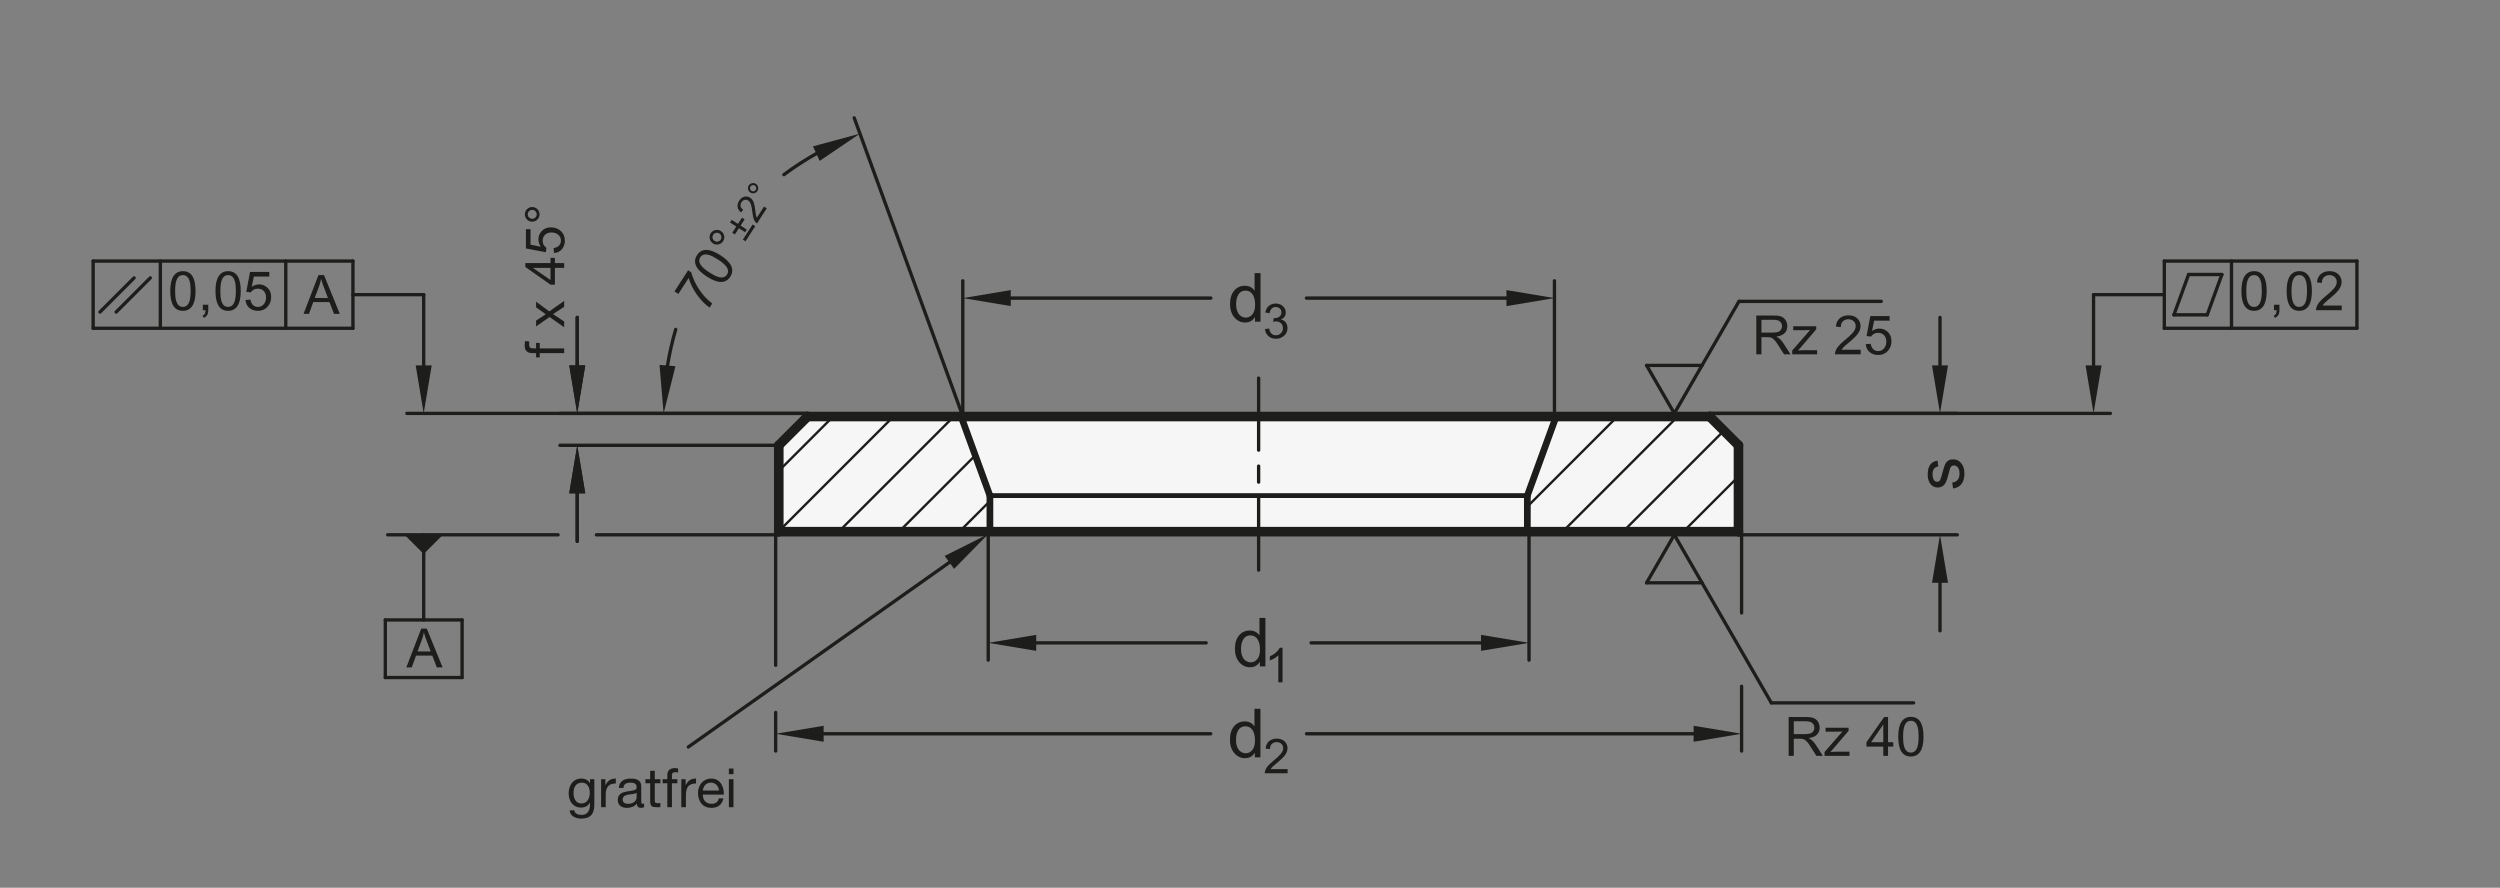 <?xml version="1.0" encoding="UTF-8"?>
<svg xmlns="http://www.w3.org/2000/svg" version="1.1" viewBox="0 0 369.213 131.102">
  <rect x="0" y="0" width="369.213" height="131.102" fill="#808080" stroke="none"/>
  <!-- Generator: Adobe Illustrator 28.6.0, SVG Export Plug-In . SVG Version: 1.2.0 Build 709)  -->
  <g>
    <g id="MD_x5F_3_x5F_FUELLUNG_x5F_WS">
      <g id="LWPOLYLINE">
        <polygon points="252.495 61.514 256.746 65.766 256.746 78.522 115.014 78.522 115.014 65.766 119.266 61.514 252.495 61.514" fill="#fff"/>
      </g>
    </g>
    <g id="MD_x5F_3_x5F_FUELLUNG_x5F_GR">
      <g id="LWPOLYLINE-2" data-name="LWPOLYLINE">
        <polygon points="252.495 61.514 256.746 65.766 256.746 78.522 115.014 78.522 115.014 65.766 119.266 61.514 252.495 61.514" fill="#f6f6f6"/>
      </g>
    </g>
    <g id="MD_x5F_1_x5F_100">
      <g id="LINE">
        <line x1="119.266" y1="61.514" x2="252.495" y2="61.514" fill="none" stroke="#1d1d1b" stroke-linecap="round" stroke-linejoin="round" stroke-width="1.417"/>
      </g>
      <g id="LINE-2" data-name="LINE">
        <line x1="256.746" y1="65.766" x2="256.746" y2="78.522" fill="none" stroke="#1d1d1b" stroke-linecap="round" stroke-linejoin="round" stroke-width="1.417"/>
      </g>
      <g id="LINE-3" data-name="LINE">
        <line x1="256.746" y1="78.522" x2="115.014" y2="78.522" fill="none" stroke="#1d1d1b" stroke-linecap="round" stroke-linejoin="round" stroke-width="1.417"/>
      </g>
      <g id="LINE-4" data-name="LINE">
        <line x1="115.014" y1="78.522" x2="115.014" y2="65.766" fill="none" stroke="#1d1d1b" stroke-linecap="round" stroke-linejoin="round" stroke-width="1.417"/>
      </g>
      <g id="LINE-5" data-name="LINE">
        <line x1="115.014" y1="65.766" x2="119.266" y2="61.514" fill="none" stroke="#1d1d1b" stroke-linecap="round" stroke-linejoin="round" stroke-width="1.417"/>
      </g>
      <g id="LINE-6" data-name="LINE">
        <line x1="252.495" y1="61.514" x2="256.746" y2="65.766" fill="none" stroke="#1d1d1b" stroke-linecap="round" stroke-linejoin="round" stroke-width="1.417"/>
      </g>
    </g>
    <g id="MD_x5F_1_x5F_070">
      <g id="LINE-7" data-name="LINE">
        <line x1="141.943" y1="61.514" x2="146.195" y2="73.196" fill="none" stroke="#1d1d1b" stroke-linecap="round" stroke-linejoin="round" stroke-width=".992"/>
      </g>
      <g id="LINE-8" data-name="LINE">
        <line x1="146.195" y1="73.196" x2="146.195" y2="78.522" fill="none" stroke="#1d1d1b" stroke-linecap="round" stroke-linejoin="round" stroke-width=".992"/>
      </g>
      <g id="LINE-9" data-name="LINE">
        <line x1="229.817" y1="61.514" x2="225.565" y2="73.196" fill="none" stroke="#1d1d1b" stroke-linecap="round" stroke-linejoin="round" stroke-width=".992"/>
      </g>
      <g id="LINE-10" data-name="LINE">
        <line x1="225.565" y1="73.196" x2="225.565" y2="78.522" fill="none" stroke="#1d1d1b" stroke-linecap="round" stroke-linejoin="round" stroke-width=".992"/>
      </g>
    </g>
    <g id="MD_x5F_1_x5F_050">
      <g id="LINE-11" data-name="LINE">
        <line x1="146.195" y1="73.196" x2="225.565" y2="73.196" fill="none" stroke="#1d1d1b" stroke-linecap="round" stroke-linejoin="round" stroke-width=".709"/>
      </g>
    </g>
    <g id="MD_x5F_2_x5F_BEMASSUNG">
      <g id="LINE-12" data-name="LINE">
        <line x1="142.176" y1="61.429" x2="126.153" y2="17.405" fill="#1d1d1b" stroke="#1d1d1b" stroke-linecap="round" stroke-linejoin="round" stroke-width=".496"/>
      </g>
      <g id="SOLID">
        <polygon points="120.067 21.615 121.051 23.762 127.001 19.735 127.001 19.735 120.067 21.615" fill="#1d1d1b"/>
      </g>
      <g id="SOLID-2" data-name="SOLID">
        <polygon points="99.755 54.085 97.401 53.895 98.006 61.053 98.006 61.053 99.755 54.085" fill="#1d1d1b"/>
      </g>
      <g id="LINE-13" data-name="LINE">
        <line x1="119.266" y1="61.053" x2="60.093" y2="61.053" fill="#1d1d1b" stroke="#1d1d1b" stroke-linecap="round" stroke-linejoin="round" stroke-width=".496"/>
      </g>
      <g id="LINE-14" data-name="LINE">
        <line x1="85.25" y1="72.853" x2="85.25" y2="79.939" fill="#1d1d1b" stroke="#1d1d1b" stroke-linecap="round" stroke-linejoin="round" stroke-width=".496"/>
      </g>
      <g id="LINE-15" data-name="LINE">
        <line x1="85.25" y1="53.967" x2="85.25" y2="46.88" fill="#1d1d1b" stroke="#1d1d1b" stroke-linecap="round" stroke-linejoin="round" stroke-width=".496"/>
      </g>
      <g id="SOLID-3" data-name="SOLID">
        <polygon points="84.069 72.853 86.432 72.853 85.25 65.766 85.25 65.766 84.069 72.853" fill="#1d1d1b"/>
      </g>
      <g id="SOLID-4" data-name="SOLID">
        <polygon points="84.069 53.967 86.432 53.967 85.25 61.053 85.25 61.053 84.069 53.967" fill="#1d1d1b"/>
      </g>
      <g id="LINE-16" data-name="LINE">
        <line x1="52.124" y1="43.518" x2="62.573" y2="43.518" fill="#1d1d1b" stroke="#1d1d1b" stroke-linecap="round" stroke-linejoin="round" stroke-width=".496"/>
      </g>
      <g id="LINE-17" data-name="LINE">
        <line x1="52.124" y1="38.557" x2="13.757" y2="38.557" fill="#1d1d1b" stroke="#1d1d1b" stroke-linecap="round" stroke-linejoin="round" stroke-width=".496"/>
      </g>
      <g id="LINE-18" data-name="LINE">
        <line x1="13.757" y1="48.478" x2="52.124" y2="48.478" fill="#1d1d1b" stroke="#1d1d1b" stroke-linecap="round" stroke-linejoin="round" stroke-width=".496"/>
      </g>
      <g id="TEXT">
        <g>
          <path d="M27.009,40.047c1.246,0,1.869.978,1.869,2.933,0,.988-.161,1.723-.483,2.203-.322.481-.784.722-1.386.722-1.243,0-1.865-.975-1.865-2.925,0-.987.161-1.724.483-2.207.322-.483.782-.726,1.382-.726ZM27.009,45.327c.378,0,.664-.184.856-.55s.289-.965.289-1.797c0-.578-.042-1.034-.127-1.366-.084-.332-.212-.58-.383-.743-.17-.162-.385-.244-.643-.244-.378,0-.662.187-.852.56-.19.372-.286.971-.286,1.794,0,.571.043,1.023.129,1.357.086.333.214.582.383.744.169.163.38.245.633.245Z" fill="#1d1d1b"/>
          <path d="M30.759,45.807c0,.331-.063.584-.189.759-.126.175-.282.298-.467.371l-.192-.297c.292-.125.439-.403.442-.833h-.395v-.802h.802v.802Z" fill="#1d1d1b"/>
          <path d="M33.687,40.047c1.246,0,1.869.978,1.869,2.933,0,.988-.161,1.723-.483,2.203-.322.481-.784.722-1.386.722-1.243,0-1.865-.975-1.865-2.925,0-.987.161-1.724.483-2.207.322-.483.782-.726,1.382-.726ZM33.687,45.327c.378,0,.664-.184.856-.55s.289-.965.289-1.797c0-.578-.042-1.034-.127-1.366-.084-.332-.212-.58-.383-.743-.17-.162-.385-.244-.643-.244-.378,0-.662.187-.852.56-.19.372-.286.971-.286,1.794,0,.571.043,1.023.129,1.357.086.333.214.582.383.744.169.163.38.245.633.245Z" fill="#1d1d1b"/>
          <path d="M37.182,42.363c.35-.24.712-.36,1.087-.36.477,0,.893.169,1.248.507s.532.788.532,1.351c0,.568-.18,1.052-.54,1.449s-.832.596-1.416.596c-.477,0-.89-.135-1.239-.404-.35-.271-.55-.67-.602-1.198l.735-.055c.06.362.188.632.383.811.195.179.437.269.723.269.357,0,.646-.136.868-.405.221-.27.332-.602.332-.995,0-.401-.113-.718-.34-.95-.227-.231-.519-.348-.876-.348-.451,0-.797.184-1.04.551l-.665-.078.559-2.947h2.842v.68h-2.283l-.309,1.529Z" fill="#1d1d1b"/>
        </g>
      </g>
      <g id="LINE-19" data-name="LINE">
        <line x1="23.679" y1="38.557" x2="23.679" y2="48.478" fill="#1d1d1b" stroke="#1d1d1b" stroke-linecap="round" stroke-linejoin="round" stroke-width=".496"/>
      </g>
      <g id="LINE-20" data-name="LINE">
        <line x1="42.203" y1="38.557" x2="42.203" y2="48.478" fill="#1d1d1b" stroke="#1d1d1b" stroke-linecap="round" stroke-linejoin="round" stroke-width=".496"/>
      </g>
      <g id="LINE-21" data-name="LINE">
        <line x1="13.757" y1="38.557" x2="13.757" y2="48.478" fill="#1d1d1b" stroke="#1d1d1b" stroke-linecap="round" stroke-linejoin="round" stroke-width=".496"/>
      </g>
      <g id="LINE-22" data-name="LINE">
        <line x1="62.573" y1="43.518" x2="62.573" y2="53.967" fill="#1d1d1b" stroke="#1d1d1b" stroke-linecap="round" stroke-linejoin="round" stroke-width=".496"/>
      </g>
      <g id="LINE-23" data-name="LINE">
        <line x1="115.014" y1="78.983" x2="88.085" y2="78.983" fill="#1d1d1b" stroke="#1d1d1b" stroke-linecap="round" stroke-linejoin="round" stroke-width=".496"/>
      </g>
      <g id="LINE-24" data-name="LINE">
        <line x1="62.573" y1="91.558" x2="62.573" y2="78.983" fill="#1d1d1b" stroke="#1d1d1b" stroke-linecap="round" stroke-linejoin="round" stroke-width=".496"/>
      </g>
      <g id="LINE-25" data-name="LINE">
        <line x1="68.243" y1="91.558" x2="56.904" y2="91.558" fill="#1d1d1b" stroke="#1d1d1b" stroke-linecap="round" stroke-linejoin="round" stroke-width=".496"/>
      </g>
      <g id="LINE-26" data-name="LINE">
        <line x1="56.904" y1="100.062" x2="68.243" y2="100.062" fill="#1d1d1b" stroke="#1d1d1b" stroke-linecap="round" stroke-linejoin="round" stroke-width=".496"/>
      </g>
      <g id="LINE-27" data-name="LINE">
        <line x1="56.904" y1="91.558" x2="56.904" y2="100.062" fill="#1d1d1b" stroke="#1d1d1b" stroke-linecap="round" stroke-linejoin="round" stroke-width=".496"/>
      </g>
      <g id="LINE-28" data-name="LINE">
        <line x1="68.243" y1="100.062" x2="68.243" y2="91.558" fill="#1d1d1b" stroke="#1d1d1b" stroke-linecap="round" stroke-linejoin="round" stroke-width=".496"/>
      </g>
      <g id="TEXT-2" data-name="TEXT">
        <path d="M65.367,98.563h-.856l-.673-1.744h-2.393l-.633,1.744h-.802l2.201-5.731h.817l2.338,5.731ZM63.607,96.217c-.469-1.241-.734-1.945-.794-2.113s-.126-.394-.199-.675h-.02c-.073.386-.171.743-.293,1.071l-.641,1.717h1.947Z" fill="#1d1d1b"/>
      </g>
      <g id="SOLID-5" data-name="SOLID">
        <polygon points="59.739 78.983 65.408 78.983 62.573 81.817 62.573 81.817 59.739 78.983" fill="#1d1d1b"/>
      </g>
      <g id="LINE-29" data-name="LINE">
        <line x1="257.207" y1="78.983" x2="257.207" y2="90.525" fill="#1d1d1b" stroke="#1d1d1b" stroke-linecap="round" stroke-linejoin="round" stroke-width=".496"/>
      </g>
      <g id="LINE-30" data-name="LINE">
        <line x1="114.554" y1="78.983" x2="114.554" y2="98.254" fill="#1d1d1b" stroke="#1d1d1b" stroke-linecap="round" stroke-linejoin="round" stroke-width=".496"/>
      </g>
      <g id="TEXT-3" data-name="TEXT">
        <g>
          <path d="M264.433,52.33h-.954c-.571-.901-.926-1.456-1.063-1.662-.139-.205-.284-.382-.437-.529s-.296-.24-.43-.279c-.135-.039-.312-.059-.534-.059h-.875v2.529h-.759v-5.731h2.537c.347,0,.638.021.872.066.234.044.44.137.618.279.177.142.313.321.408.537.096.217.143.444.143.685,0,.433-.137.78-.41,1.044s-.673.43-1.196.5v.017c.383.169.742.517,1.079,1.044l1.001,1.56ZM260.14,49.12h1.626c.328,0,.589-.028.78-.084.191-.057.345-.165.459-.326.115-.162.172-.343.172-.544,0-.261-.095-.482-.285-.665-.19-.182-.504-.273-.942-.273h-1.81v1.893Z" fill="#1d1d1b"/>
          <path d="M268.358,52.33h-3.675v-.567l2.643-3.029c-.31.018-.574.027-.793.027h-1.697v-.579h3.394v.457l-2.248,2.628c-.044.055-.159.183-.344.383-.045.042-.074.077-.09.105.269-.023.564-.035.888-.035h1.923v.61Z" fill="#1d1d1b"/>
          <path d="M274.795,52.33h-3.797c0-.323.112-.65.338-.981s.647-.745,1.266-1.243c.378-.303.715-.62,1.012-.952.298-.332.446-.667.446-1.003,0-.289-.103-.528-.307-.718-.205-.188-.464-.283-.776-.283-.315,0-.58.098-.794.291-.214.194-.322.484-.324.87l-.724-.082c.044-.537.235-.947.573-1.231.337-.284.766-.427,1.284-.427.562,0,1.001.156,1.315.468s.472.688.472,1.128c0,.367-.133.739-.397,1.116s-.792.881-1.581,1.512c-.415.331-.689.616-.825.855h2.819v.681Z" fill="#1d1d1b"/>
          <path d="M276.472,48.885c.35-.24.712-.36,1.087-.36.477,0,.893.169,1.247.507s.532.788.532,1.351c0,.568-.18,1.052-.54,1.449-.359.397-.831.596-1.415.596-.478,0-.891-.135-1.239-.404-.35-.271-.551-.67-.603-1.198l.735-.055c.06.362.188.632.383.811s.437.269.724.269c.356,0,.646-.136.868-.405.221-.27.332-.602.332-.995,0-.401-.113-.718-.34-.95-.228-.231-.52-.348-.876-.348-.451,0-.798.184-1.04.551l-.665-.078.56-2.947h2.842v.68h-2.283l-.309,1.529Z" fill="#1d1d1b"/>
        </g>
      </g>
      <g id="TEXT-4" data-name="TEXT">
        <g>
          <path d="M269.21,111.626h-.954c-.57-.901-.925-1.456-1.063-1.662-.138-.205-.283-.382-.436-.529s-.296-.24-.431-.279c-.134-.039-.312-.059-.533-.059h-.876v2.529h-.759v-5.731h2.538c.347,0,.637.021.872.066.234.044.44.137.617.279.178.142.313.321.409.537.095.217.143.444.143.685,0,.433-.137.78-.411,1.044-.273.264-.672.43-1.196.5v.017c.384.169.743.517,1.079,1.044l1.001,1.56ZM264.917,108.416h1.627c.328,0,.588-.028.779-.084.192-.057.345-.165.46-.326.114-.162.172-.343.172-.544,0-.261-.095-.482-.285-.665-.19-.182-.505-.273-.942-.273h-1.811v1.893Z" fill="#1d1d1b"/>
          <path d="M273.136,111.626h-3.676v-.567l2.644-3.029c-.311.018-.575.027-.794.027h-1.696v-.579h3.394v.457l-2.248,2.628c-.045.055-.159.183-.345.383-.044.042-.074.077-.09.105.269-.023.564-.035.888-.035h1.924v.61Z" fill="#1d1d1b"/>
          <path d="M279.61,110.258h-.774v1.368h-.703v-1.368h-2.483v-.649l2.608-3.714h.578v3.714h.774v.649ZM278.133,109.609v-2.588h-.016l-1.779,2.588h1.795Z" fill="#1d1d1b"/>
          <path d="M282.206,105.867c1.246,0,1.869.978,1.869,2.933,0,.988-.161,1.723-.482,2.203-.322.481-.784.722-1.387.722-1.243,0-1.864-.975-1.864-2.925,0-.987.16-1.724.482-2.207s.782-.726,1.382-.726ZM282.206,111.146c.378,0,.664-.184.856-.55.193-.366.289-.965.289-1.797,0-.578-.042-1.034-.127-1.366-.084-.332-.212-.58-.383-.743-.171-.162-.385-.244-.644-.244-.378,0-.662.187-.852.56-.19.372-.286.971-.286,1.794,0,.571.043,1.023.129,1.357.086.333.214.582.384.744.169.163.38.245.633.245Z" fill="#1d1d1b"/>
        </g>
      </g>
      <g id="LINE-31" data-name="LINE">
        <line x1="252.495" y1="61.053" x2="311.668" y2="61.053" fill="#1d1d1b" stroke="#1d1d1b" stroke-linecap="round" stroke-linejoin="round" stroke-width=".496"/>
      </g>
      <g id="LINE-32" data-name="LINE">
        <line x1="329.558" y1="38.557" x2="329.558" y2="48.478" fill="#1d1d1b" stroke="#1d1d1b" stroke-linecap="round" stroke-linejoin="round" stroke-width=".496"/>
      </g>
      <g id="LINE-33" data-name="LINE">
        <line x1="319.637" y1="38.557" x2="319.637" y2="48.478" fill="#1d1d1b" stroke="#1d1d1b" stroke-linecap="round" stroke-linejoin="round" stroke-width=".496"/>
      </g>
      <g id="TEXT-5" data-name="TEXT">
        <g>
          <path d="M332.889,40.047c1.246,0,1.869.978,1.869,2.933,0,.988-.161,1.723-.483,2.203-.321.481-.784.722-1.386.722-1.243,0-1.865-.975-1.865-2.925,0-.987.161-1.724.483-2.207.321-.483.782-.726,1.382-.726ZM332.889,45.327c.378,0,.663-.184.856-.55.192-.366.289-.965.289-1.797,0-.578-.042-1.034-.127-1.366s-.213-.58-.384-.743c-.17-.162-.385-.244-.643-.244-.378,0-.662.187-.853.56-.19.372-.285.971-.285,1.794,0,.571.043,1.023.129,1.357.086.333.214.582.383.744.17.163.381.245.634.245Z" fill="#1d1d1b"/>
          <path d="M336.638,45.807c0,.331-.063.584-.189.759s-.282.298-.467.371l-.192-.297c.292-.125.439-.403.442-.833h-.396v-.802h.802v.802Z" fill="#1d1d1b"/>
          <path d="M339.566,40.047c1.246,0,1.869.978,1.869,2.933,0,.988-.161,1.723-.482,2.203-.322.481-.784.722-1.387.722-1.243,0-1.864-.975-1.864-2.925,0-.987.16-1.724.482-2.207s.782-.726,1.382-.726ZM339.566,45.327c.378,0,.664-.184.856-.55.193-.366.289-.965.289-1.797,0-.578-.042-1.034-.127-1.366-.084-.332-.212-.58-.383-.743-.171-.162-.385-.244-.644-.244-.378,0-.662.187-.852.56-.19.372-.286.971-.286,1.794,0,.571.043,1.023.129,1.357.086.333.214.582.384.744.169.163.38.245.633.245Z" fill="#1d1d1b"/>
          <path d="M345.838,45.807h-3.797c0-.323.113-.65.339-.981s.646-.745,1.265-1.243c.378-.303.716-.62,1.013-.952s.445-.667.445-1.003c0-.289-.102-.528-.307-.718-.204-.188-.463-.283-.776-.283-.315,0-.58.098-.793.291-.214.194-.322.484-.325.87l-.723-.082c.044-.537.234-.947.572-1.231s.766-.427,1.284-.427c.563,0,1.002.156,1.316.468.313.312.471.688.471,1.128,0,.367-.132.739-.396,1.116s-.792.881-1.582,1.512c-.414.331-.689.616-.825.855h2.819v.681Z" fill="#1d1d1b"/>
        </g>
      </g>
      <g id="LINE-34" data-name="LINE">
        <line x1="348.082" y1="38.557" x2="319.637" y2="38.557" fill="#1d1d1b" stroke="#1d1d1b" stroke-linecap="round" stroke-linejoin="round" stroke-width=".496"/>
      </g>
      <g id="LINE-35" data-name="LINE">
        <line x1="348.082" y1="38.557" x2="348.082" y2="48.478" fill="#1d1d1b" stroke="#1d1d1b" stroke-linecap="round" stroke-linejoin="round" stroke-width=".496"/>
      </g>
      <g id="LINE-36" data-name="LINE">
        <line x1="319.637" y1="48.478" x2="329.558" y2="48.478" fill="#1d1d1b" stroke="#1d1d1b" stroke-linecap="round" stroke-linejoin="round" stroke-width=".496"/>
      </g>
      <g id="LINE-37" data-name="LINE">
        <line x1="319.637" y1="43.518" x2="309.187" y2="43.518" fill="#1d1d1b" stroke="#1d1d1b" stroke-linecap="round" stroke-linejoin="round" stroke-width=".496"/>
      </g>
      <g id="LINE-38" data-name="LINE">
        <line x1="309.187" y1="43.518" x2="309.187" y2="53.967" fill="#1d1d1b" stroke="#1d1d1b" stroke-linecap="round" stroke-linejoin="round" stroke-width=".496"/>
      </g>
      <g id="LINE-39" data-name="LINE">
        <line x1="52.124" y1="38.557" x2="52.124" y2="48.478" fill="#1d1d1b" stroke="#1d1d1b" stroke-linecap="round" stroke-linejoin="round" stroke-width=".496"/>
      </g>
      <g id="TEXT-6" data-name="TEXT">
        <path d="M50.187,46.352h-.856l-.673-1.744h-2.393l-.633,1.744h-.802l2.201-5.731h.817l2.338,5.731ZM48.428,44.007c-.469-1.241-.734-1.945-.794-2.113s-.126-.394-.199-.675h-.02c-.073.386-.171.743-.293,1.071l-.641,1.717h1.947Z" fill="#1d1d1b"/>
      </g>
      <g id="SOLID-6" data-name="SOLID">
        <polygon points="139.512 82.105 140.903 84.013 145.934 78.884 145.934 78.884 139.512 82.105" fill="#1d1d1b"/>
      </g>
      <g id="LINE-40" data-name="LINE">
        <line x1="140.208" y1="83.059" x2="101.653" y2="110.32" fill="#1d1d1b" stroke="#1d1d1b" stroke-linecap="round" stroke-linejoin="round" stroke-width=".496"/>
      </g>
      <g id="LINE-41" data-name="LINE">
        <line x1="329.558" y1="48.478" x2="348.082" y2="48.478" fill="#1d1d1b" stroke="#1d1d1b" stroke-linecap="round" stroke-linejoin="round" stroke-width=".496"/>
      </g>
      <g id="MTEXT">
        <g>
          <path d="M102.08,40.214c.214.808.592,1.632,1.133,2.471.541.839,1.199,1.552,1.976,2.139l-.39.605c-.646-.438-1.26-1.062-1.845-1.875s-1.002-1.647-1.251-2.502l-1.519,2.356-.571-.369,2.01-3.119.457.294Z" fill="#1d1d1b"/>
          <path d="M102.933,37.69c.676-1.047,1.835-1.042,3.478.018.831.536,1.361,1.069,1.591,1.6.229.531.182,1.05-.145,1.557-.674,1.044-1.83,1.039-3.469-.018-.83-.535-1.362-1.068-1.594-1.602-.232-.532-.186-1.05.139-1.554ZM107.371,40.551c.205-.318.205-.658.002-1.019-.203-.36-.654-.765-1.354-1.216-.486-.313-.893-.525-1.217-.634-.325-.108-.604-.135-.833-.08-.229.055-.413.191-.554.408-.204.318-.201.658.009,1.02.21.361.661.766,1.353,1.211.48.31.885.519,1.212.627.326.108.604.136.833.082s.412-.187.549-.399Z" fill="#1d1d1b"/>
          <path d="M104.971,34.444c.161-.25.389-.405.682-.467.293-.062.564-.013.813.147.252.163.41.391.474.684.063.294.016.565-.145.812-.16.25-.388.406-.682.47-.294.064-.566.014-.818-.148-.252-.162-.41-.39-.473-.682-.062-.292-.014-.563.148-.816ZM106.44,35.391c.097-.151.126-.316.087-.495-.041-.179-.137-.318-.29-.417-.153-.099-.318-.128-.495-.089-.178.039-.315.135-.413.286-.099.154-.129.318-.091.495.039.177.135.314.287.413.153.099.319.13.498.093.179-.037.318-.131.417-.285Z" fill="#1d1d1b"/>
        </g>
        <g>
          <path d="M109.968,32.395l-.594.922.922.594-.25.387-.922-.594-.594.922-.387-.25.595-.922-.923-.595.249-.387.923.595.595-.922.386.25ZM111.537,33.406l-1.438,2.231-.387-.25,1.438-2.231.387.25Z" fill="#1d1d1b"/>
          <path d="M113.238,30.767l-1.44,2.234c-.189-.123-.34-.313-.448-.571-.11-.258-.193-.664-.253-1.216-.033-.336-.093-.656-.176-.957-.082-.301-.223-.515-.42-.643-.17-.109-.351-.141-.539-.091-.189.048-.342.165-.461.349-.12.186-.163.378-.13.577.033.2.162.373.389.521l-.323.395c-.299-.23-.468-.498-.508-.804-.038-.306.041-.612.238-.917.213-.331.471-.53.773-.597.303-.067.582-.017.842.15.217.14.385.358.506.657.121.298.218.799.29,1.504.037.369.101.638.19.81l1.068-1.659.401.258Z" fill="#1d1d1b"/>
          <path d="M110.586,27.38c.112-.175.271-.284.477-.327.205-.044.395-.01.569.103.176.114.287.274.331.479.045.206.012.396-.101.569-.112.175-.271.284-.478.329-.205.044-.396.01-.573-.104-.176-.113-.286-.273-.33-.478-.044-.204-.01-.394.104-.571ZM111.614,28.043c.068-.105.088-.221.061-.346-.028-.125-.096-.223-.203-.292-.106-.069-.223-.09-.347-.062-.124.027-.22.094-.288.2-.069.107-.091.223-.064.347.026.123.094.22.201.289.107.069.224.091.349.066.125-.026.223-.093.292-.2Z" fill="#1d1d1b"/>
        </g>
      </g>
      <g id="SOLID-7" data-name="SOLID">
        <polygon points="61.392 53.967 63.754 53.967 62.573 61.053 62.573 61.053 61.392 53.967" fill="#1d1d1b"/>
      </g>
      <g id="SOLID-8" data-name="SOLID">
        <polygon points="308.006 53.967 310.369 53.967 309.187 61.053 309.187 61.053 308.006 53.967" fill="#1d1d1b"/>
      </g>
      <g id="LINE-42" data-name="LINE">
        <line x1="82.416" y1="78.983" x2="57.258" y2="78.983" fill="#1d1d1b" stroke="#1d1d1b" stroke-linecap="round" stroke-linejoin="round" stroke-width=".496"/>
      </g>
      <g id="DIMENSION">
        <g id="LINE-43" data-name="LINE">
          <line x1="142.191" y1="61.514" x2="142.191" y2="41.473" fill="#1d1d1b" stroke="#1d1d1b" stroke-linecap="round" stroke-linejoin="round" stroke-width=".496"/>
        </g>
        <g id="LINE-44" data-name="LINE">
          <line x1="229.569" y1="61.514" x2="229.569" y2="41.473" fill="#1d1d1b" stroke="#1d1d1b" stroke-linecap="round" stroke-linejoin="round" stroke-width=".496"/>
        </g>
        <g id="LINE-45" data-name="LINE">
          <line x1="149.278" y1="44.024" x2="178.822" y2="44.024" fill="#1d1d1b" stroke="#1d1d1b" stroke-linecap="round" stroke-linejoin="round" stroke-width=".496"/>
        </g>
        <g id="LINE-46" data-name="LINE">
          <line x1="222.483" y1="44.024" x2="192.938" y2="44.024" fill="#1d1d1b" stroke="#1d1d1b" stroke-linecap="round" stroke-linejoin="round" stroke-width=".496"/>
        </g>
        <g id="SOLID-9" data-name="SOLID">
          <polygon points="149.278 42.843 149.278 45.205 142.191 44.024 142.191 44.024 149.278 42.843" fill="#1d1d1b"/>
        </g>
        <g id="SOLID-10" data-name="SOLID">
          <polygon points="222.483 42.843 222.483 45.205 229.569 44.024 229.569 44.024 222.483 42.843" fill="#1d1d1b"/>
        </g>
        <g id="MTEXT-2" data-name="MTEXT">
          <path d="M186.162,47.507h-.82v-.66h-.02c-.316.521-.794.782-1.433.782-.635,0-1.166-.252-1.591-.755-.425-.504-.638-1.156-.638-1.957,0-.838.2-1.499.601-1.984s.93-.729,1.588-.729c.619,0,1.09.236,1.413.709h.02v-2.571h.879v7.165ZM183.982,46.905c.385,0,.711-.157.978-.474.268-.316.401-.795.401-1.437,0-.633-.122-1.136-.367-1.511-.244-.374-.595-.562-1.051-.562s-.801.183-1.034.55c-.233.366-.35.848-.35,1.444,0,.43.063.794.188,1.092s.3.522.525.672c.225.15.461.225.708.225Z" fill="#1d1d1b"/>
          <path d="M189.189,47.191c.314.061.552.213.713.456.16.244.241.51.241.797,0,.463-.169.843-.505,1.14-.337.298-.74.446-1.21.446-.448,0-.818-.131-1.11-.393-.291-.261-.461-.607-.51-1.037l.625-.087c.062.336.176.587.342.753.165.167.383.25.653.25.292,0,.539-.103.741-.308.202-.204.304-.455.304-.751,0-.284-.092-.521-.275-.708-.185-.188-.425-.281-.721-.281-.12,0-.267.022-.44.066l.073-.548c.166,0,.298-.009.396-.024.097-.017.205-.056.326-.118.12-.062.22-.152.298-.269.079-.117.118-.263.118-.436,0-.253-.084-.448-.252-.587-.167-.139-.361-.208-.581-.208-.252,0-.457.08-.615.239-.159.159-.259.388-.301.684l-.624-.114c.08-.442.259-.772.536-.992.276-.22.606-.33.99-.33.424,0,.776.128,1.061.384.283.255.425.568.425.938,0,.474-.232.815-.697,1.023v.014Z" fill="#1d1d1b"/>
        </g>
      </g>
      <g id="DIMENSION-2" data-name="DIMENSION">
        <g id="LINE-47" data-name="LINE">
          <line x1="145.947" y1="78.522" x2="145.947" y2="97.49" fill="#1d1d1b" stroke="#1d1d1b" stroke-linecap="round" stroke-linejoin="round" stroke-width=".496"/>
        </g>
        <g id="LINE-48" data-name="LINE">
          <line x1="225.813" y1="78.512" x2="225.813" y2="97.49" fill="#1d1d1b" stroke="#1d1d1b" stroke-linecap="round" stroke-linejoin="round" stroke-width=".496"/>
        </g>
        <g id="LINE-49" data-name="LINE">
          <line x1="153.034" y1="94.939" x2="178.126" y2="94.939" fill="#1d1d1b" stroke="#1d1d1b" stroke-linecap="round" stroke-linejoin="round" stroke-width=".496"/>
        </g>
        <g id="LINE-50" data-name="LINE">
          <line x1="218.727" y1="94.939" x2="193.635" y2="94.939" fill="#1d1d1b" stroke="#1d1d1b" stroke-linecap="round" stroke-linejoin="round" stroke-width=".496"/>
        </g>
        <g id="SOLID-11" data-name="SOLID">
          <polygon points="153.034 93.758 153.034 96.12 145.947 94.939 145.947 94.939 153.034 93.758" fill="#1d1d1b"/>
        </g>
        <g id="SOLID-12" data-name="SOLID">
          <polygon points="218.727 93.758 218.727 96.12 225.813 94.939 225.813 94.939 218.727 93.758" fill="#1d1d1b"/>
        </g>
        <g id="MTEXT-3" data-name="MTEXT">
          <path d="M186.883,98.422h-.82v-.66h-.02c-.316.521-.794.782-1.433.782-.635,0-1.166-.252-1.591-.755-.425-.504-.638-1.156-.638-1.957,0-.838.2-1.499.601-1.984s.93-.729,1.588-.729c.619,0,1.09.236,1.413.709h.02v-2.571h.879v7.165ZM184.703,97.821c.385,0,.711-.157.978-.474.268-.316.401-.795.401-1.437,0-.633-.122-1.136-.367-1.511-.244-.374-.595-.562-1.051-.562s-.801.183-1.034.55c-.233.366-.35.848-.35,1.444,0,.43.063.794.188,1.092s.3.522.525.672c.225.15.461.225.708.225Z" fill="#1d1d1b"/>
          <path d="M189.412,100.773h-.625v-3.98c-.312.297-.729.548-1.253.753v-.604c.72-.345,1.21-.771,1.472-1.28h.406v5.111Z" fill="#1d1d1b"/>
        </g>
      </g>
      <g id="DIMENSION-3" data-name="DIMENSION">
        <g id="LINE-51" data-name="LINE">
          <line x1="257.207" y1="101.354" x2="257.207" y2="110.916" fill="#1d1d1b" stroke="#1d1d1b" stroke-linecap="round" stroke-linejoin="round" stroke-width=".496"/>
        </g>
        <g id="LINE-52" data-name="LINE">
          <line x1="114.554" y1="105.219" x2="114.554" y2="110.916" fill="#1d1d1b" stroke="#1d1d1b" stroke-linecap="round" stroke-linejoin="round" stroke-width=".496"/>
        </g>
        <g id="LINE-53" data-name="LINE">
          <line x1="250.12" y1="108.365" x2="192.955" y2="108.365" fill="#1d1d1b" stroke="#1d1d1b" stroke-linecap="round" stroke-linejoin="round" stroke-width=".496"/>
        </g>
        <g id="LINE-54" data-name="LINE">
          <line x1="121.64" y1="108.365" x2="178.805" y2="108.365" fill="#1d1d1b" stroke="#1d1d1b" stroke-linecap="round" stroke-linejoin="round" stroke-width=".496"/>
        </g>
        <g id="SOLID-13" data-name="SOLID">
          <polygon points="250.12 107.184 250.12 109.546 257.207 108.365 257.207 108.365 250.12 107.184" fill="#1d1d1b"/>
        </g>
        <g id="SOLID-14" data-name="SOLID">
          <polygon points="121.64 107.184 121.64 109.546 114.554 108.365 114.554 108.365 121.64 107.184" fill="#1d1d1b"/>
        </g>
        <g id="MTEXT-4" data-name="MTEXT">
          <path d="M186.145,111.847h-.821v-.66h-.02c-.316.521-.793.782-1.432.782-.635,0-1.166-.252-1.591-.755-.425-.504-.638-1.156-.638-1.957,0-.838.2-1.499.601-1.984s.93-.729,1.588-.729c.62,0,1.09.236,1.413.709h.02v-2.571h.88v7.165ZM183.965,111.246c.384,0,.71-.157.978-.474.267-.316.4-.795.4-1.437,0-.633-.122-1.136-.366-1.511-.244-.374-.595-.562-1.051-.562s-.801.183-1.034.55c-.233.366-.35.848-.35,1.444,0,.43.063.794.188,1.092s.3.522.525.672c.225.15.461.225.708.225Z" fill="#1d1d1b"/>
          <path d="M190.16,114.199h-3.369c0-.287.1-.577.3-.871s.574-.661,1.122-1.104c.336-.269.636-.55.899-.845s.396-.592.396-.89c0-.257-.091-.47-.272-.638-.182-.167-.411-.251-.688-.251-.28,0-.516.086-.705.259-.189.172-.285.43-.288.771l-.642-.072c.039-.477.209-.841.509-1.094.299-.252.679-.378,1.14-.378.499,0,.889.139,1.167.415.279.276.419.609.419,1.001,0,.326-.118.656-.353.99-.234.335-.703.781-1.403,1.342-.368.293-.612.547-.732.76h2.502v.604Z" fill="#1d1d1b"/>
        </g>
      </g>
      <g id="DIMENSION-4" data-name="DIMENSION">
        <g id="LINE-55" data-name="LINE">
          <line x1="252.467" y1="61.054" x2="289.061" y2="61.054" fill="#1d1d1b" stroke="#1d1d1b" stroke-linecap="round" stroke-linejoin="round" stroke-width=".496"/>
        </g>
        <g id="LINE-56" data-name="LINE">
          <line x1="256.746" y1="78.983" x2="289.061" y2="78.983" fill="#1d1d1b" stroke="#1d1d1b" stroke-linecap="round" stroke-linejoin="round" stroke-width=".496"/>
        </g>
        <g id="LINE-57" data-name="LINE">
          <line x1="286.51" y1="53.968" x2="286.51" y2="46.881" fill="#1d1d1b" stroke="#1d1d1b" stroke-linecap="round" stroke-linejoin="round" stroke-width=".496"/>
        </g>
        <g id="LINE-58" data-name="LINE">
          <line x1="286.51" y1="86.069" x2="286.51" y2="93.156" fill="#1d1d1b" stroke="#1d1d1b" stroke-linecap="round" stroke-linejoin="round" stroke-width=".496"/>
        </g>
        <g id="SOLID-15" data-name="SOLID">
          <polygon points="285.329 53.968 287.691 53.968 286.51 61.054 286.51 61.054 285.329 53.968" fill="#1d1d1b"/>
        </g>
        <g id="SOLID-16" data-name="SOLID">
          <polygon points="285.329 86.069 287.691 86.069 286.51 78.983 286.51 78.983 285.329 86.069" fill="#1d1d1b"/>
        </g>
        <g id="MTEXT-5" data-name="MTEXT">
          <path d="M286.259,68.889c-.283.039-.496.154-.638.346-.142.189-.212.455-.212.793,0,.336.057.607.171.814s.28.311.498.311c.205,0,.353-.082.44-.247s.195-.489.322-.976c.14-.547.264-.957.371-1.229s.259-.484.452-.635c.194-.152.464-.229.81-.229.462,0,.852.189,1.168.567.315.378.474.884.474,1.515,0,.658-.14,1.173-.418,1.543-.278.369-.696.597-1.253.682l-.133-.875c.362-.046.633-.18.812-.403.18-.224.269-.535.269-.937,0-.384-.08-.679-.241-.885-.161-.205-.357-.307-.589-.307-.157,0-.282.047-.377.141-.094.096-.165.213-.212.355-.048.141-.132.459-.252.955-.176.736-.39,1.223-.641,1.459s-.551.354-.899.354c-.433,0-.79-.172-1.07-.518s-.42-.81-.42-1.393c0-.619.121-1.101.364-1.444.242-.344.605-.55,1.087-.618l.117.859Z" fill="#1d1d1b"/>
        </g>
      </g>
      <g id="DIMENSION-5" data-name="DIMENSION">
        <g id="LINE-59" data-name="LINE">
          <line x1="119.266" y1="61.053" x2="82.699" y2="61.053" fill="#1d1d1b" stroke="#1d1d1b" stroke-linecap="round" stroke-linejoin="round" stroke-width=".496"/>
        </g>
        <g id="LINE-60" data-name="LINE">
          <line x1="115.014" y1="65.766" x2="82.699" y2="65.766" fill="#1d1d1b" stroke="#1d1d1b" stroke-linecap="round" stroke-linejoin="round" stroke-width=".496"/>
        </g>
        <g id="LINE-61" data-name="LINE">
          <line x1="85.25" y1="53.967" x2="85.25" y2="46.88" fill="#1d1d1b" stroke="#1d1d1b" stroke-linecap="round" stroke-linejoin="round" stroke-width=".496"/>
        </g>
        <g id="LINE-62" data-name="LINE">
          <line x1="85.25" y1="72.853" x2="85.25" y2="79.939" fill="#1d1d1b" stroke="#1d1d1b" stroke-linecap="round" stroke-linejoin="round" stroke-width=".496"/>
        </g>
        <g id="MTEXT-6" data-name="MTEXT">
          <g>
            <path d="M77.56,50.35l.618.105c-.026.141-.039.279-.039.415,0,.169.036.309.107.417.072.108.25.162.534.162h.391v-.801h.544v.801h3.604v.704h-3.604v.625h-.544v-.625h-.449c-.209,0-.397-.02-.567-.059-.169-.04-.322-.143-.459-.311-.138-.168-.206-.427-.206-.776,0-.208.023-.427.07-.657Z" fill="#1d1d1b"/>
            <path d="M83.32,44.442v.868l-1.643,1.079,1.643,1.091v.856l-2.162-1.521-1.986,1.4v-.872c.857-.568,1.336-.878,1.435-.931l-1.435-1.017v-.84l1.947,1.435,2.201-1.548Z" fill="#1d1d1b"/>
            <path d="M81.952,38.08v.774h1.368v.704h-1.368v2.483h-.649l-3.714-2.608v-.579h3.714v-.774h.649ZM81.303,39.559h-2.588v.016l2.588,1.779v-1.794Z" fill="#1d1d1b"/>
            <path d="M79.876,36.442c-.24-.35-.36-.712-.36-1.087,0-.477.169-.893.507-1.248s.788-.532,1.351-.532c.568,0,1.052.18,1.449.54s.596.832.596,1.416c0,.477-.135.89-.404,1.239-.271.35-.67.55-1.198.602l-.055-.735c.362-.06.632-.188.811-.383.179-.195.269-.437.269-.723,0-.357-.136-.646-.405-.868-.27-.221-.602-.332-.995-.332-.401,0-.718.113-.95.34-.231.227-.348.519-.348.876,0,.451.184.797.551,1.04l-.078.665-2.947-.559v-2.842h.68v2.283l1.529.309Z" fill="#1d1d1b"/>
            <path d="M77.514,31.653c0-.297.106-.551.319-.763.212-.211.467-.316.764-.316.3,0,.557.106.769.318.213.213.319.466.319.761,0,.297-.106.552-.319.764-.212.213-.469.319-.769.319s-.555-.105-.766-.317c-.211-.211-.317-.466-.317-.766ZM79.262,31.653c0-.18-.065-.334-.195-.463-.131-.129-.287-.193-.47-.193-.182,0-.337.064-.465.193s-.191.284-.191.463c0,.183.063.337.191.465.128.127.283.191.465.191.183,0,.339-.064.47-.191.13-.128.195-.283.195-.465Z" fill="#1d1d1b"/>
          </g>
        </g>
        <g id="SOLID-17" data-name="SOLID">
          <polygon points="84.069 53.967 86.432 53.967 85.25 61.053 85.25 61.053 84.069 53.967" fill="#1d1d1b"/>
        </g>
        <g id="SOLID-18" data-name="SOLID">
          <polygon points="84.069 72.853 86.432 72.853 85.25 65.766 85.25 65.766 84.069 72.853" fill="#1d1d1b"/>
        </g>
      </g>
    </g>
    <g id="MD_x5F_1_x5F_035">
      <g id="ARC">
        <path d="M120.559,22.688c-1.661.93-3.26,1.967-4.786,3.105" fill="none" stroke="#1d1d1b" stroke-linecap="round" stroke-linejoin="round" stroke-width=".496"/>
      </g>
      <g id="ARC-2" data-name="ARC">
        <path d="M99.794,48.647c-.516,1.754-.923,3.539-1.217,5.343" fill="none" stroke="#1d1d1b" stroke-linecap="round" stroke-linejoin="round" stroke-width=".496"/>
      </g>
      <g id="LINE-63" data-name="LINE">
        <line x1="17.158" y1="46.08" x2="22.195" y2="41.042" fill="none" stroke="#1d1d1b" stroke-linecap="round" stroke-linejoin="round" stroke-width=".496"/>
      </g>
      <g id="LINE-64" data-name="LINE">
        <line x1="14.765" y1="46.08" x2="19.802" y2="41.042" fill="none" stroke="#1d1d1b" stroke-linecap="round" stroke-linejoin="round" stroke-width=".496"/>
      </g>
      <g id="LINE-65" data-name="LINE">
        <line x1="251.361" y1="53.967" x2="243.178" y2="53.967" fill="none" stroke="#1d1d1b" stroke-linecap="round" stroke-linejoin="round" stroke-width=".496"/>
      </g>
      <g id="LINE-66" data-name="LINE">
        <line x1="243.178" y1="53.967" x2="247.27" y2="61.053" fill="none" stroke="#1d1d1b" stroke-linecap="round" stroke-linejoin="round" stroke-width=".496"/>
      </g>
      <g id="LINE-67" data-name="LINE">
        <line x1="247.27" y1="61.053" x2="256.823" y2="44.506" fill="none" stroke="#1d1d1b" stroke-linecap="round" stroke-linejoin="round" stroke-width=".496"/>
      </g>
      <g id="LINE-68" data-name="LINE">
        <line x1="256.823" y1="44.506" x2="277.831" y2="44.506" fill="none" stroke="#1d1d1b" stroke-linecap="round" stroke-linejoin="round" stroke-width=".496"/>
      </g>
      <g id="LINE-69" data-name="LINE">
        <line x1="261.6" y1="103.803" x2="282.607" y2="103.803" fill="none" stroke="#1d1d1b" stroke-linecap="round" stroke-linejoin="round" stroke-width=".496"/>
      </g>
      <g id="LINE-70" data-name="LINE">
        <line x1="247.27" y1="78.983" x2="261.6" y2="103.803" fill="none" stroke="#1d1d1b" stroke-linecap="round" stroke-linejoin="round" stroke-width=".496"/>
      </g>
      <g id="LINE-71" data-name="LINE">
        <line x1="251.361" y1="86.069" x2="243.178" y2="86.069" fill="none" stroke="#1d1d1b" stroke-linecap="round" stroke-linejoin="round" stroke-width=".496"/>
      </g>
      <g id="LINE-72" data-name="LINE">
        <line x1="243.178" y1="86.069" x2="247.27" y2="78.983" fill="none" stroke="#1d1d1b" stroke-linecap="round" stroke-linejoin="round" stroke-width=".496"/>
      </g>
      <g id="LINE-73" data-name="LINE">
        <line x1="321.054" y1="46.495" x2="323.221" y2="40.54" fill="none" stroke="#1d1d1b" stroke-linecap="round" stroke-linejoin="round" stroke-width=".496"/>
      </g>
      <g id="LINE-74" data-name="LINE">
        <line x1="325.973" y1="46.495" x2="328.14" y2="40.54" fill="none" stroke="#1d1d1b" stroke-linecap="round" stroke-linejoin="round" stroke-width=".496"/>
      </g>
      <g id="LINE-75" data-name="LINE">
        <line x1="323.221" y1="40.54" x2="328.14" y2="40.54" fill="none" stroke="#1d1d1b" stroke-linecap="round" stroke-linejoin="round" stroke-width=".496"/>
      </g>
      <g id="LINE-76" data-name="LINE">
        <line x1="321.054" y1="46.495" x2="325.973" y2="46.495" fill="none" stroke="#1d1d1b" stroke-linecap="round" stroke-linejoin="round" stroke-width=".496"/>
      </g>
      <g id="LINE-77" data-name="LINE">
        <line x1="185.88" y1="66.475" x2="185.88" y2="55.845" fill="none" stroke="#1d1d1b" stroke-linecap="round" stroke-linejoin="round" stroke-width=".496"/>
      </g>
      <g id="LINE-78" data-name="LINE">
        <line x1="185.88" y1="84.191" x2="185.88" y2="73.561" fill="none" stroke="#1d1d1b" stroke-linecap="round" stroke-linejoin="round" stroke-width=".496"/>
      </g>
      <g id="LINE-79" data-name="LINE">
        <line x1="185.88" y1="71.199" x2="185.88" y2="68.837" fill="none" stroke="#1d1d1b" stroke-linecap="round" stroke-linejoin="round" stroke-width=".496"/>
      </g>
    </g>
    <g id="MD_x5F_2_x5F_SCHRAFFUR">
      <g id="HATCH">
        <path d="M119.266,61.514l-4.252,4.252v12.756h31.181v-5.326l-4.252-11.682h-22.677M256.746,78.522v-12.756l-4.252-4.252h-22.677l-4.252,11.682v5.326h31.181Z" fill="none"/>
        <path d="M115.014,69.545l8.031-8.031M115.014,78.455l16.941-16.941M123.857,78.522l17.008-17.008M132.766,78.522l11.267-11.267M141.676,78.522l4.52-4.52M229.736,61.738l.224-.224M225.565,74.818l13.304-13.304M230.771,78.522l17.008-17.008M239.681,78.522l14.911-14.911M248.59,78.522l8.156-8.156" fill="none" stroke="#1d1d1b" stroke-linecap="round" stroke-linejoin="round" stroke-width=".354"/>
      </g>
    </g>
    <g id="MD_x5F_2_x5F_TEXT_x5F_DE">
      <g id="gratfrei">
        <g>
          <path d="M87.773,118.863c0,.683-.155,1.191-.464,1.527-.31.336-.795.504-1.456.504-.192,0-.388-.021-.588-.063-.2-.043-.381-.112-.544-.208-.163-.097-.297-.222-.404-.376-.107-.155-.166-.344-.176-.568h.68c.005.123.044.227.116.312.072.085.16.154.264.208.104.053.217.092.34.115.123.024.24.036.352.036.224,0,.413-.038.568-.116.155-.077.283-.184.384-.319.102-.136.175-.3.22-.492s.068-.405.068-.64v-.272h-.016c-.117.256-.294.445-.532.568-.237.122-.489.184-.756.184-.31,0-.579-.056-.808-.168-.229-.112-.421-.264-.576-.456-.155-.191-.271-.414-.348-.668-.077-.253-.116-.521-.116-.804,0-.245.032-.496.096-.752.064-.256.171-.491.32-.704.149-.213.345-.388.588-.524.243-.136.545-.204.908-.204.261,0,.501.058.72.173.219.114.389.286.512.516h.008v-.592h.64v3.784ZM85.869,118.663c.224,0,.415-.047.572-.141.157-.093.284-.216.38-.367.096-.152.167-.324.212-.517.045-.191.068-.384.068-.576,0-.181-.021-.359-.064-.536-.043-.176-.111-.334-.204-.476-.094-.142-.215-.255-.364-.34s-.331-.128-.544-.128c-.219,0-.405.041-.56.124s-.281.193-.38.332-.171.299-.216.479c-.045.182-.068.371-.068.568,0,.187.019.373.056.56.037.188.101.356.192.509.091.151.211.274.36.367.149.094.336.141.56.141Z" fill="#1d1d1b"/>
          <path d="M88.773,115.079h.64v.872h.016c.165-.336.368-.584.608-.744.24-.16.544-.234.912-.225v.721c-.272,0-.504.037-.696.111-.192.075-.347.185-.464.328-.117.145-.203.32-.256.528s-.08.442-.08.704v1.84h-.68v-4.136Z" fill="#1d1d1b"/>
          <path d="M95.125,119.199c-.123.074-.285.111-.488.111-.176,0-.316-.051-.42-.151-.104-.102-.156-.265-.156-.488-.187.224-.404.387-.652.488-.248.101-.516.151-.804.151-.187,0-.364-.021-.532-.063-.168-.043-.313-.111-.436-.204-.123-.094-.22-.213-.292-.36-.072-.146-.108-.324-.108-.532,0-.234.04-.426.12-.575.08-.149.185-.271.316-.364.13-.094.28-.164.448-.212s.34-.088.516-.12c.187-.037.364-.065.532-.084.168-.019.316-.045.444-.08.128-.034.229-.085.304-.152.075-.066.112-.164.112-.292,0-.148-.028-.269-.084-.359-.056-.091-.128-.16-.216-.208-.088-.048-.187-.08-.296-.097-.109-.016-.217-.023-.324-.023-.288,0-.528.055-.72.164s-.296.315-.312.62h-.68c.01-.256.064-.473.16-.648.096-.176.224-.318.384-.428.16-.109.342-.188.548-.236.205-.048.425-.072.66-.072.187,0,.372.014.556.04.184.027.351.082.5.164.149.083.27.199.36.349.09.149.136.344.136.584v2.128c0,.16.009.277.028.352.019.075.082.112.188.112.059,0,.128-.014.208-.04v.528ZM94.021,117.079c-.09.063-.204.11-.34.14-.136.029-.28.054-.432.072-.152.019-.305.04-.46.063-.155.024-.293.063-.416.116-.123.054-.223.13-.3.229-.078.099-.116.233-.116.403,0,.112.023.207.068.284.045.077.104.14.176.188.072.048.156.082.252.104.096.021.197.032.304.032.224,0,.416-.03.576-.092.16-.062.291-.139.392-.232.102-.093.176-.194.224-.304s.072-.212.072-.309v-.695Z" fill="#1d1d1b"/>
          <path d="M96.701,115.079h.824v.6h-.824v2.568c0,.08.006.144.02.191.013.049.039.086.076.112.038.026.089.044.156.052.066.009.153.013.26.013h.312v.6h-.52c-.176,0-.327-.012-.452-.036-.125-.023-.227-.067-.304-.132s-.135-.154-.172-.272c-.038-.117-.056-.271-.056-.464v-2.632h-.704v-.6h.704v-1.24h.68v1.24Z" fill="#1d1d1b"/>
          <path d="M98.557,115.678h-.696v-.6h.696v-.616c0-.336.097-.591.292-.764.195-.174.479-.261.852-.261.064,0,.137.006.22.017.083.011.156.026.22.048v.592c-.059-.021-.123-.036-.192-.044s-.133-.012-.192-.012c-.166,0-.293.032-.384.096-.091.064-.136.187-.136.368v.576h.8v.6h-.8v3.536h-.68v-3.536Z" fill="#1d1d1b"/>
          <path d="M100.62,115.079h.64v.872h.016c.165-.336.368-.584.608-.744.24-.16.544-.234.912-.225v.721c-.272,0-.504.037-.696.111-.192.075-.347.185-.464.328-.117.145-.203.32-.256.528s-.08.442-.08.704v1.84h-.68v-4.136Z" fill="#1d1d1b"/>
          <path d="M106.837,117.903c-.091.464-.291.814-.6,1.052s-.699.355-1.168.355c-.331,0-.617-.055-.86-.164s-.447-.26-.612-.451c-.165-.192-.289-.422-.372-.688-.083-.267-.129-.558-.14-.872,0-.31.048-.596.144-.86.096-.264.23-.491.404-.684s.379-.341.616-.448c.237-.106.497-.16.78-.16.368,0,.673.076.916.229s.438.346.584.58.248.49.304.768c.056.277.079.542.068.792h-3.096c-.005.182.016.354.064.517.048.162.125.307.232.432.106.125.242.226.408.3.166.075.36.112.584.112.288,0,.524-.066.708-.2.184-.133.305-.336.364-.607h.672ZM106.181,116.75c-.011-.16-.046-.312-.108-.456-.061-.145-.144-.269-.248-.372-.104-.104-.227-.187-.368-.248-.142-.062-.297-.092-.468-.092-.176,0-.334.03-.476.092-.141.062-.263.146-.364.252-.102.106-.182.23-.24.372s-.093.292-.104.452h2.376Z" fill="#1d1d1b"/>
          <path d="M108.325,114.334h-.68v-.832h.68v.832ZM107.644,115.079h.68v4.136h-.68v-4.136Z" fill="#1d1d1b"/>
        </g>
      </g>
    </g>
  </g>
</svg>